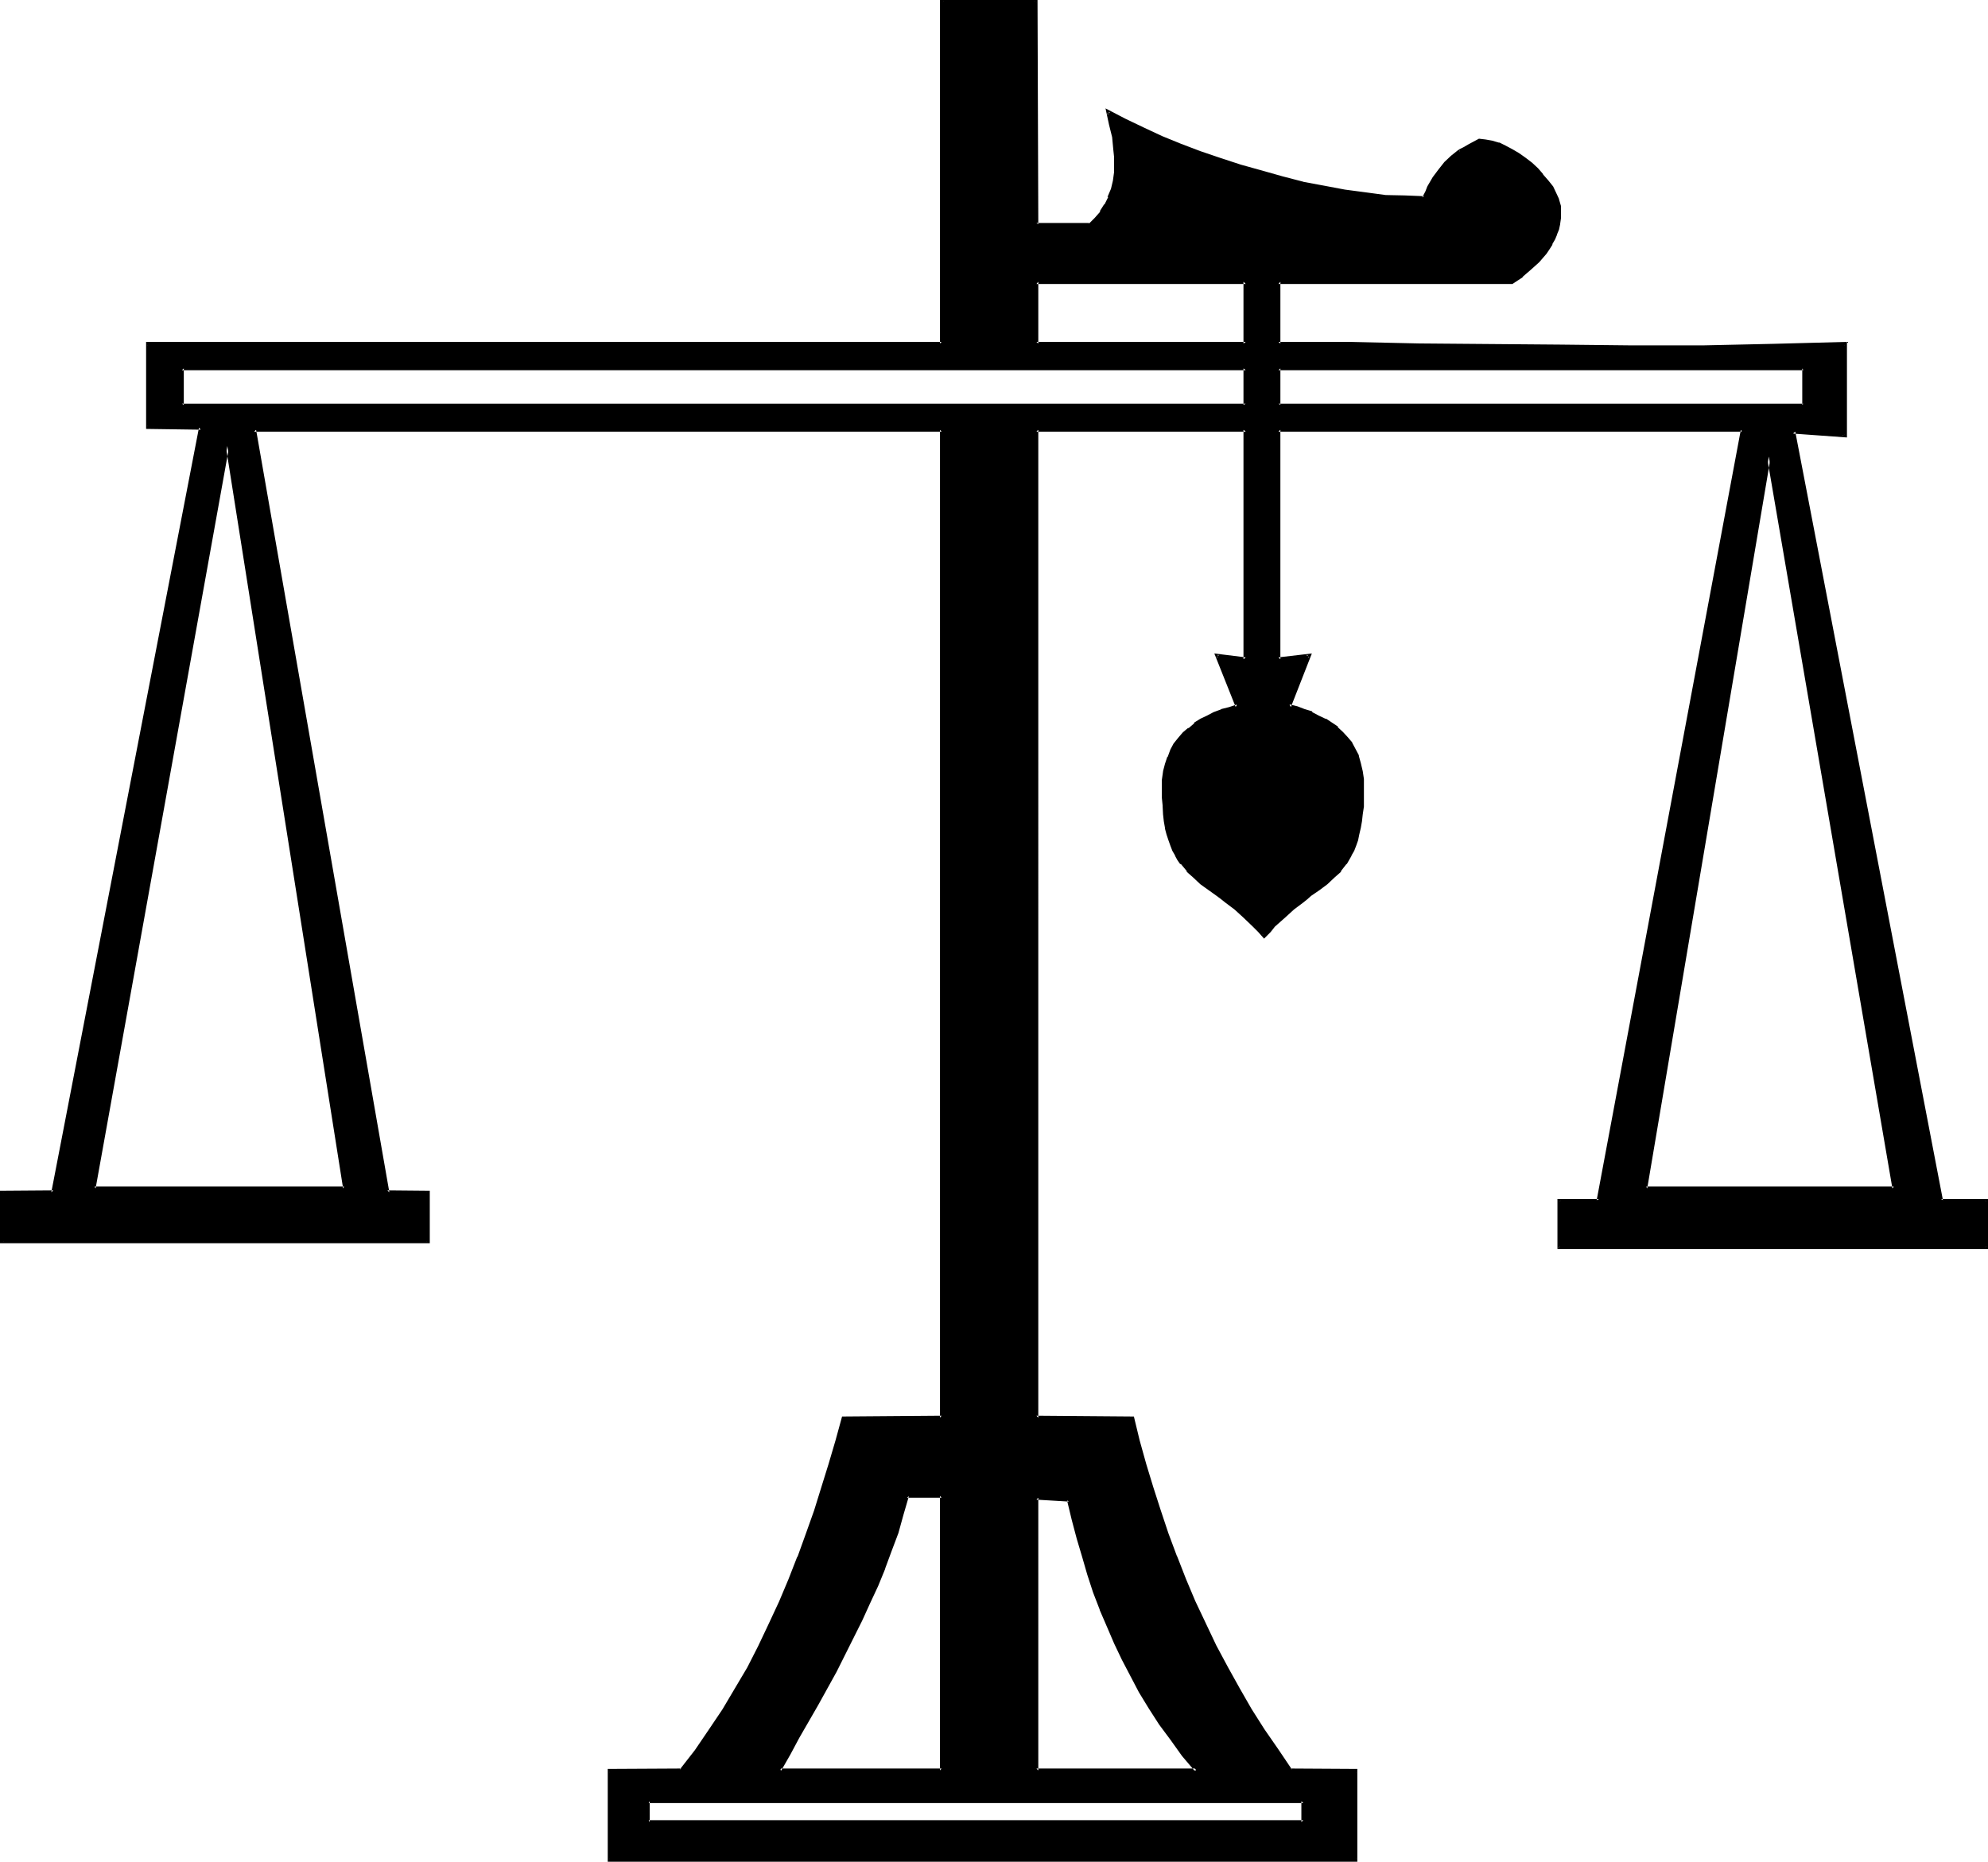 <?xml version="1.0" encoding="UTF-8" standalone="no"?>
<svg
   version="1.0"
   width="129.946mm"
   height="121.717mm"
   id="svg11"
   sodipodi:docname="Balance.wmf"
   xmlns:inkscape="http://www.inkscape.org/namespaces/inkscape"
   xmlns:sodipodi="http://sodipodi.sourceforge.net/DTD/sodipodi-0.dtd"
   xmlns="http://www.w3.org/2000/svg"
   xmlns:svg="http://www.w3.org/2000/svg">
  <sodipodi:namedview
     id="namedview11"
     pagecolor="#ffffff"
     bordercolor="#000000"
     borderopacity="0.25"
     inkscape:showpageshadow="2"
     inkscape:pageopacity="0.0"
     inkscape:pagecheckerboard="0"
     inkscape:deskcolor="#d1d1d1"
     inkscape:document-units="mm" />
  <defs
     id="defs1">
    <pattern
       id="WMFhbasepattern"
       patternUnits="userSpaceOnUse"
       width="6"
       height="6"
       x="0"
       y="0" />
  </defs>
  <path
     style="fill:#000000;fill-opacity:1;fill-rule:evenodd;stroke:none"
     d="m 232.608,369.6 h -8.544 l -1.152,4.512 -1.44,4.512 -1.632,4.32 -1.44,4.416 -1.824,4.32 -1.92,4.224 -1.92,4.416 -2.112,4.128 -4.416,8.448 -4.32,8.256 -4.704,8.064 -2.208,4.224 -2.304,4.032 h 39.936 z m 89.376,75.456 h -161.76 v 5.184 h 161.76 z m 63.36,-136.704 v -11.616 h 9.696 l 35.328,-190.56 H 315.84 v 56.736 l 7.584,-0.96 -4.992,12.576 1.92,0.48 1.728,0.672 2.016,0.576 1.536,0.864 1.632,0.768 1.44,0.96 1.536,1.056 1.248,1.248 1.152,1.248 0.96,1.344 0.96,1.44 0.672,1.824 0.576,1.728 0.384,1.824 0.288,2.112 0.192,2.208 -0.192,2.304 v 1.92 l -0.192,1.92 -0.096,1.92 -0.384,1.632 -0.288,1.44 -0.48,1.44 -0.48,1.344 -0.48,1.248 -0.48,1.152 -1.344,2.112 -1.248,1.728 -1.632,1.536 -1.728,1.536 -2.016,1.536 -1.92,1.44 -0.96,0.768 -1.152,0.864 -2.208,1.728 -2.304,1.92 -2.4,2.304 -1.152,1.248 -1.248,1.344 -1.152,-1.344 -1.344,-1.248 -2.208,-2.304 -2.304,-1.92 -2.208,-1.728 -1.152,-0.864 -0.96,-0.768 -2.112,-1.44 -1.92,-1.536 -1.824,-1.536 -1.632,-1.536 -1.44,-1.728 -0.768,-0.96 -0.672,-1.152 -0.48,-1.152 -0.672,-1.248 -0.48,-1.344 -0.288,-1.44 -0.288,-1.44 -0.384,-1.632 -0.288,-1.92 -0.192,-1.92 v -1.92 l -0.192,-2.304 0.192,-2.208 0.288,-2.016 0.384,-1.92 0.672,-1.632 0.576,-1.632 0.96,-1.536 0.96,-1.344 1.152,-1.248 1.344,-1.152 1.44,-1.152 1.44,-0.96 1.632,-0.96 1.728,-0.864 1.824,-0.576 1.728,-0.672 2.016,-0.48 -5.088,-12.576 7.2,0.96 v -56.736 h -51.744 v 244.128 h 23.712 l 1.44,5.856 1.536,5.664 1.728,5.856 1.824,5.568 1.92,5.664 2.112,5.664 2.208,5.664 2.496,5.472 2.496,5.568 2.592,5.472 2.784,5.28 3.072,5.184 2.88,5.184 3.264,5.184 3.36,4.992 3.456,4.896 h 16.128 v 22.272 H 150.528 v -22.272 h 17.76 l 3.744,-4.704 3.552,-4.992 3.168,-4.992 3.264,-5.184 2.88,-5.376 2.784,-5.28 2.688,-5.376 2.496,-5.664 2.4,-5.472 2.112,-5.664 2.208,-5.664 2.016,-5.664 1.728,-5.76 1.824,-5.664 1.536,-5.856 1.632,-5.856 h 24.288 V 106.176 H 62.784 l 32.928,188.448 h 10.176 V 306.72 H 0.384 V 294.624 H 13.152 L 49.632,105.696 H 36.384 V 84.864 H 232.608 V 0.288 h 11.616 11.808 v 55.104 h 13.056 l 1.632,-1.248 1.44,-1.632 0.96,-1.728 0.96,-2.016 0.864,-1.92 0.48,-2.112 0.192,-2.208 0.096,-2.304 v -1.632 l -0.096,-1.632 -0.576,-3.168 -0.576,-3.072 -0.864,-3.072 4.416,2.208 4.32,2.112 4.512,1.92 4.704,2.016 4.992,1.92 4.896,1.728 4.992,1.632 5.184,1.44 5.184,1.44 5.184,1.152 5.184,1.152 4.992,0.864 5.184,0.768 4.992,0.48 4.704,0.288 4.8,0.192 0.672,-1.248 0.672,-1.344 1.248,-2.304 1.248,-2.016 1.536,-1.824 1.536,-1.44 2.016,-1.44 0.96,-0.672 1.152,-0.672 1.248,-0.576 1.44,-0.672 1.44,0.192 1.44,0.288 1.632,0.48 1.824,0.672 1.632,0.768 1.536,1.152 1.632,0.96 1.632,1.248 1.344,1.344 1.44,1.44 1.152,1.44 0.96,1.632 0.96,1.44 0.48,1.632 0.48,1.44 0.192,1.632 -0.192,1.44 -0.192,1.344 -0.288,1.248 -0.384,1.152 -0.48,1.248 -0.576,1.152 -0.672,1.152 -0.864,1.152 -1.728,2.112 -1.92,1.92 -2.112,1.728 -2.304,1.44 H 315.84 v 15.264 l 17.28,0.096 17.472,0.192 35.04,0.48 17.568,0.192 h 17.472 l 17.472,-0.384 17.568,-0.576 v 22.752 l -12.768,-0.96 36.576,190.08 h 11.136 v 11.616 z M 445.536,91.008 H 315.84 v 9.024 h 129.696 z m -8.544,21.792 -30.336,180.864 h 61.248 z M 307.776,69.6 h -51.744 v 15.264 h 51.744 z m 0,21.408 H 44.928 v 9.024 h 262.848 z m -43.68,279.744 -8.064,-0.672 v 67.392 h 39.552 l -3.168,-3.936 -2.976,-3.84 -2.688,-3.84 -2.592,-3.936 -2.304,-3.84 -2.208,-4.032 -2.112,-4.032 -1.92,-4.128 -1.824,-4.128 -1.632,-4.032 -1.632,-4.416 -1.44,-4.32 -1.248,-4.416 -1.344,-4.512 -1.248,-4.704 z M 56.16,110.208 23.328,293.664 h 61.728 z"
     id="path1" />
  <path
     style="fill:#000000;fill-opacity:1;fill-rule:evenodd;stroke:none"
     d="M 322.272,444.672 H 159.744 v 5.856 h 162.528 v -5.856 l -0.768,0.384 v 5.184 l 0.48,-0.48 h -161.76 l 0.288,0.48 v -5.184 l -0.288,0.48 h 161.76 l -0.48,-0.48 z"
     id="path2" />
  <path
     style="fill:#000000;fill-opacity:1;fill-rule:evenodd;stroke:none"
     d="m 385.344,307.872 0.288,0.48 v -11.616 l -0.288,0.288 h 9.984 l 35.52,-191.136 H 315.456 l -0.096,57.504 8.064,-0.96 -0.48,-0.672 -4.992,13.056 2.208,0.672 1.92,0.672 1.824,0.672 v -0.192 l 1.632,0.768 1.632,0.96 1.44,0.864 1.44,1.152 -0.192,-0.192 1.344,1.152 1.056,1.248 0.96,1.344 0.864,1.536 0.768,1.632 v -0.096 l 0.48,1.728 0.48,1.92 0.384,2.016 v 2.208 2.304 l -0.192,1.92 -0.192,1.92 -0.096,1.824 -0.384,1.536 -0.288,1.632 -0.48,1.344 -0.288,1.44 v -0.192 l -0.48,1.344 -0.576,1.056 -1.248,2.016 h 0.192 l -1.44,1.728 -1.632,1.632 -1.824,1.44 h 0.192 l -1.92,1.44 -2.112,1.44 -0.96,0.672 -0.96,0.864 -2.304,1.728 -0.192,0.192 -2.208,1.92 -2.4,2.304 -1.152,1.248 -1.344,1.248 h 0.672 l -1.152,-1.248 -1.248,-1.248 -2.304,-2.304 -2.208,-1.92 -0.192,-0.192 -2.304,-1.728 -0.96,-0.864 -1.056,-0.672 -2.016,-1.44 -2.112,-1.44 h 0.192 l -1.728,-1.44 -1.632,-1.632 -1.632,-1.728 h 0.192 l -0.672,-1.056 -0.864,-0.96 -0.48,-1.056 -0.48,-1.344 v 0.192 l -0.48,-1.44 -0.288,-1.344 -0.48,-1.632 -0.192,-1.536 -0.288,-1.824 -0.192,-1.92 -0.192,-1.92 v -2.304 -2.208 0.096 l 0.384,-2.112 v 0.192 l 0.48,-1.92 0.48,-1.632 0.768,-1.632 0.864,-1.44 0.96,-1.44 v 0.096 l 1.152,-1.248 1.248,-1.248 1.344,-1.056 1.536,-0.96 h -0.096 l 1.632,-0.768 1.728,-0.768 1.824,-0.864 -0.192,0.192 1.92,-0.672 2.4,-0.672 -5.28,-13.056 -0.384,0.672 7.68,0.96 -0.192,-57.504 h -52.416 v 244.8 l 24.096,0.096 -0.48,-0.288 1.44,5.664 1.632,5.856 1.632,5.76 1.92,5.664 1.92,5.664 2.112,5.664 2.304,5.664 2.4,5.472 2.4,5.472 2.784,5.568 2.784,5.28 2.88,5.376 3.072,5.184 3.264,4.992 3.36,4.992 3.552,4.992 16.32,0.192 -0.48,-0.48 v 22.272 l 0.48,-0.48 H 150.528 l 0.48,0.48 v -22.272 l -0.48,0.48 17.952,-0.192 3.84,-4.8 3.552,-5.088 3.264,-4.992 3.168,-5.184 2.976,-5.28 2.88,-5.376 2.592,-5.28 2.592,-5.568 2.208,-5.568 2.304,-5.568 v -0.096 l 2.112,-5.664 1.92,-5.664 1.92,-5.856 1.824,-5.76 1.536,-5.856 1.536,-5.664 -0.384,0.288 24.768,-0.096 v -244.8 H 62.304 l 33.12,189.216 h 10.464 l -0.48,-0.48 v 12.096 l 0.48,-0.288 H 0.384 l 0.48,0.288 v -12.096 l -0.48,0.48 H 13.44 l 36.672,-189.792 -13.728,-0.096 0.48,0.48 V 84.864 l -0.48,0.48 H 233.088 V 0.288 l -0.48,0.48 h 23.424 l -0.48,-0.48 0.096,55.584 h 13.632 l 1.728,-1.44 1.536,-1.632 v -0.096 l 1.056,-1.824 0.864,-1.92 h 0.096 l 0.672,-1.92 0.48,-2.112 v -0.192 l 0.384,-2.112 v -0.096 l 0.096,-2.304 -0.096,-1.632 V 36.96 l -0.48,-3.168 -0.672,-3.072 -0.864,-3.072 -0.576,0.48 4.32,2.112 4.224,2.112 4.704,1.92 4.608,1.92 v 0.192 l 5.088,1.728 4.992,1.824 4.992,1.632 5.184,1.536 4.992,1.344 5.184,1.248 h 0.192 l 4.992,1.152 5.184,0.864 4.992,0.576 4.992,0.672 h 0.192 l 4.704,0.288 4.992,0.192 0.768,-1.632 0.672,-1.248 1.248,-2.304 1.344,-1.92 1.44,-1.824 1.632,-1.44 h -0.192 l 1.92,-1.248 -0.48,-0.864 -1.92,1.536 -1.632,1.536 -1.44,1.824 -1.44,1.92 -1.344,2.304 -0.48,1.248 -0.768,1.44 0.48,-0.288 -4.8,-0.192 -4.704,-0.096 -4.992,-0.672 -5.088,-0.672 -5.088,-0.96 -5.184,-0.96 h 0.096 l -5.184,-1.344 -5.088,-1.44 -5.184,-1.44 -4.992,-1.632 -5.088,-1.728 -4.8,-1.824 -4.704,-1.92 -4.512,-2.112 -4.416,-2.112 -4.992,-2.592 0.864,4.032 0.768,3.072 0.288,3.072 0.192,1.824 v -0.192 1.632 2.304 l -0.288,2.112 -0.48,2.016 -0.864,2.016 h 0.192 l -0.96,1.92 V 50.4 l -1.152,1.824 h 0.192 l -1.44,1.632 -1.44,1.44 0.096,-0.192 h -13.056 l 0.48,0.288 L 256.32,0 h -24.096 v 84.864 l 0.384,-0.384 H 36.096 v 21.504 l 13.536,0.192 -0.48,-0.48 -36.48,188.928 0.48,-0.48 L 0,294.24 v 12.96 h 106.176 v -12.96 l -10.464,-0.096 0.48,0.48 -32.928,-188.448 -0.48,0.48 h 169.824 l -0.384,-0.48 v 244.128 l 0.384,-0.48 -24.576,0.192 -1.632,5.952 -1.728,5.856 -1.824,5.856 -1.728,5.568 -2.016,5.664 -2.112,5.856 v -0.192 l -2.208,5.664 -2.304,5.472 -2.592,5.568 -2.592,5.472 -2.688,5.28 -3.072,5.184 -3.072,5.184 -3.36,4.992 -3.456,5.088 -3.744,4.8 0.384,-0.288 -18.144,0.096 v 22.944 h 185.184 v -22.944 l -16.416,-0.096 0.288,0.288 -3.36,-4.992 -3.456,-4.992 -3.168,-4.992 -2.976,-5.184 -2.88,-5.184 -2.88,-5.376 -2.592,-5.472 -2.592,-5.472 -2.304,-5.472 -2.208,-5.664 v 0.096 l -2.112,-5.664 -1.92,-5.76 -1.824,-5.664 -1.728,-5.664 -1.632,-5.856 -1.44,-5.952 -24.096,-0.192 0.48,0.48 V 106.176 l -0.48,0.48 h 51.744 l -0.576,-0.48 v 56.736 l 0.576,-0.48 -7.776,-0.96 5.28,13.248 0.384,-0.672 -2.016,0.672 -1.92,0.48 -0.096,0.096 -1.824,0.672 -1.632,0.864 -1.632,0.768 -1.536,0.96 v 0.192 l -1.344,1.152 h -0.192 l -1.248,1.056 -1.152,1.344 -1.152,1.44 -0.768,1.44 -0.672,1.824 h -0.096 l -0.576,1.728 -0.48,1.824 v 0.096 l -0.288,2.016 v 2.208 2.304 l 0.192,1.92 v 0.192 l 0.096,1.92 0.192,1.728 0.288,1.632 v 0.192 l 0.384,1.44 0.48,1.44 0.48,1.344 0.48,1.248 0.672,1.152 v 0.096 l 0.576,1.056 0.672,0.96 h 0.192 l 1.44,1.728 v 0.192 l 1.632,1.44 1.728,1.632 2.016,1.44 2.016,1.44 1.152,0.864 0.96,0.768 2.304,1.728 2.208,2.016 2.304,2.208 1.344,1.344 1.44,1.632 1.632,-1.632 1.056,-1.344 2.496,-2.208 2.208,-2.016 2.304,-1.728 0.96,-0.768 0.96,-0.864 2.112,-1.44 1.92,-1.44 1.728,-1.632 1.632,-1.44 v -0.192 l 1.344,-1.728 h 0.096 l 1.152,-2.016 v -0.096 l 0.672,-1.152 0.48,-1.248 0.48,-1.344 0.288,-1.44 0.384,-1.632 0.288,-1.632 0.192,-1.728 0.288,-1.92 v -0.192 -1.92 -2.304 -2.208 -0.192 l -0.288,-1.92 -0.48,-2.016 -0.48,-1.728 v -0.192 l -0.864,-1.632 -0.768,-1.44 v -0.096 l -1.152,-1.344 -1.152,-1.248 -1.248,-1.152 v -0.192 l -1.44,-0.96 -1.44,-0.96 h -0.192 l -1.632,-0.768 -1.632,-0.864 v -0.192 l -1.92,-0.576 -1.728,-0.672 -2.016,-0.48 0.384,0.672 5.184,-13.248 -8.256,0.96 0.48,0.48 v -56.736 l -0.48,0.48 h 114.528 l -0.288,-0.48 -35.616,190.368 0.576,-0.288 h -10.272 v 12.384 z"
     id="path3" />
  <path
     style="fill:#000000;fill-opacity:1;fill-rule:evenodd;stroke:none"
     d="m 360.864,37.824 1.152,-0.864 h -0.192 l 1.152,-0.48 1.344,-0.768 1.44,-0.672 -0.384,0.192 h 1.536 l 1.536,0.288 h -0.096 L 370.08,36 h -0.096 l 1.728,0.672 1.632,0.768 h -0.192 l 1.632,1.152 1.632,1.152 1.632,1.152 1.248,1.248 1.44,1.44 1.152,1.536 0.96,1.44 0.864,1.44 0.576,1.632 V 49.44 l 0.384,1.632 0.096,1.44 v 1.44 -0.096 l -0.096,1.44 v -0.192 l -0.384,1.248 -0.48,1.344 v -0.192 l -0.48,1.344 -0.48,1.056 -0.768,1.152 -0.864,1.152 0.192,-0.192 -1.728,2.112 -2.016,1.92 -2.016,1.824 V 67.68 l -2.304,1.632 h 0.288 -58.176 v 16.032 h 17.664 l 17.472,0.288 35.04,0.48 17.568,0.192 17.472,-0.192 17.472,-0.288 17.568,-0.48 -0.48,-0.48 v 22.752 l 0.48,-0.288 -13.248,-1.152 36.768,190.848 h 11.424 l -0.288,-0.288 v 11.616 l 0.288,-0.48 H 385.344 l -0.576,0.768 H 491.136 V 296.256 H 479.52 l 0.48,0.288 -36.48,-189.888 -0.576,0.48 13.344,0.96 V 84.48 l -18.144,0.48 -17.472,0.384 H 403.2 L 385.632,85.152 350.592,84.864 333.12,84.48 h -17.28 l 0.48,0.384 V 69.6 l -0.48,0.576 h 57.792 l 2.496,-1.632 0.096,-0.192 2.112,-1.824 1.92,-1.728 1.824,-2.112 0.768,-1.152 0.672,-1.056 v -0.192 l 0.672,-1.152 0.48,-1.152 v -0.096 l 0.48,-1.152 0.288,-1.344 v -0.096 l 0.192,-1.344 v -1.44 -1.632 l -0.48,-1.632 v -0.096 l -0.672,-1.44 -0.768,-1.632 -1.152,-1.44 -1.344,-1.536 v -0.096 l -1.248,-1.44 -1.44,-1.344 -1.632,-1.248 -1.632,-1.152 -1.632,-0.96 L 372,36 370.464,35.232 h -0.192 l -1.632,-0.48 -1.632,-0.288 -1.632,-0.192 -1.44,0.768 -1.248,0.672 -1.152,0.672 -1.152,0.576 z"
     id="path4" />
  <path
     style="fill:#000000;fill-opacity:1;fill-rule:evenodd;stroke:none"
     d="m 446.016,90.624 h -130.56 v 9.888 h 130.56 v -9.888 l -0.768,0.384 v 9.024 l 0.288,-0.288 H 315.84 l 0.48,0.288 v -9.024 l -0.48,0.48 h 129.696 l -0.288,-0.48 z"
     id="path5" />
  <path
     style="fill:#000000;fill-opacity:1;fill-rule:evenodd;stroke:none"
     d="m 436.992,110.208 -30.816,183.744 h 62.208 l -31.392,-183.744 -0.48,2.592 31.008,180.864 0.384,-0.48 h -61.248 l 0.288,0.48 30.528,-180.864 h -0.96 z"
     id="path6" />
  <path
     style="fill:#000000;fill-opacity:1;fill-rule:evenodd;stroke:none"
     d="m 308.064,69.312 h -52.416 v 16.032 h 52.416 V 69.312 L 307.2,69.6 v 15.264 l 0.576,-0.384 h -51.744 l 0.48,0.384 V 69.6 l -0.48,0.576 h 51.744 L 307.2,69.6 Z"
     id="path7" />
  <path
     style="fill:#000000;fill-opacity:1;fill-rule:evenodd;stroke:none"
     d="M 308.064,90.624 H 44.64 v 9.888 h 263.424 v -9.888 l -0.864,0.384 v 9.024 l 0.576,-0.288 H 44.928 l 0.48,0.288 v -9.024 l -0.48,0.48 h 262.848 l -0.576,-0.48 z"
     id="path8" />
  <path
     style="fill:#000000;fill-opacity:1;fill-rule:evenodd;stroke:none"
     d="m 264.384,370.176 -8.832,-0.576 0.096,68.16 40.8,0.192 -3.744,-4.512 -2.88,-4.032 -2.592,-3.744 -2.592,-4.032 -2.4,-3.936 -2.304,-3.84 -1.92,-4.032 -1.92,-4.032 -1.824,-4.224 -1.632,-4.032 -1.632,-4.32 -1.44,-4.416 -1.44,-4.32 -1.248,-4.608 -1.152,-4.608 -1.344,-5.088 -0.768,0.576 1.152,4.8 1.248,4.704 1.344,4.512 1.248,4.32 1.44,4.416 1.632,4.224 v 0.096 l 1.824,4.224 1.728,4.032 1.92,4.032 2.112,4.032 2.112,4.032 2.4,3.936 2.592,4.032 2.784,3.744 2.88,4.032 3.264,3.84 0.288,-0.768 h -39.552 l 0.48,0.48 V 370.08 l -0.48,0.48 8.064,0.48 -0.48,-0.288 z"
     id="path9" />
  <path
     style="fill:#000000;fill-opacity:1;fill-rule:evenodd;stroke:none"
     d="M 56.16,107.616 22.848,293.952 h 62.88 L 56.16,107.616 l -0.384,2.592 28.992,183.456 0.288,-0.48 H 23.328 l 0.288,0.48 33.024,-183.456 h -0.864 z"
     id="path10" />
  <path
     style="fill:#000000;fill-opacity:1;fill-rule:evenodd;stroke:none"
     d="m 233.088,369.216 h -9.408 l -1.248,4.704 -1.44,4.512 -1.536,4.416 -1.536,4.512 v -0.192 l -1.824,4.416 -1.728,4.128 -2.112,4.416 -2.016,4.224 -4.32,8.352 -4.512,8.256 -4.512,8.064 -2.496,4.224 -2.4,4.704 41.088,-0.192 v -68.544 l -0.864,0.384 v 67.872 l 0.384,-0.48 h -39.936 l 0.288,0.576 2.304,-4.032 2.208,-4.128 4.704,-8.16 4.512,-8.16 4.224,-8.448 2.112,-4.224 1.92,-4.224 2.016,-4.32 1.728,-4.224 v -0.096 l 1.632,-4.416 1.632,-4.32 1.248,-4.512 1.344,-4.608 -0.48,0.384 h 8.544 l -0.384,-0.48 z"
     id="path11" />
</svg>
